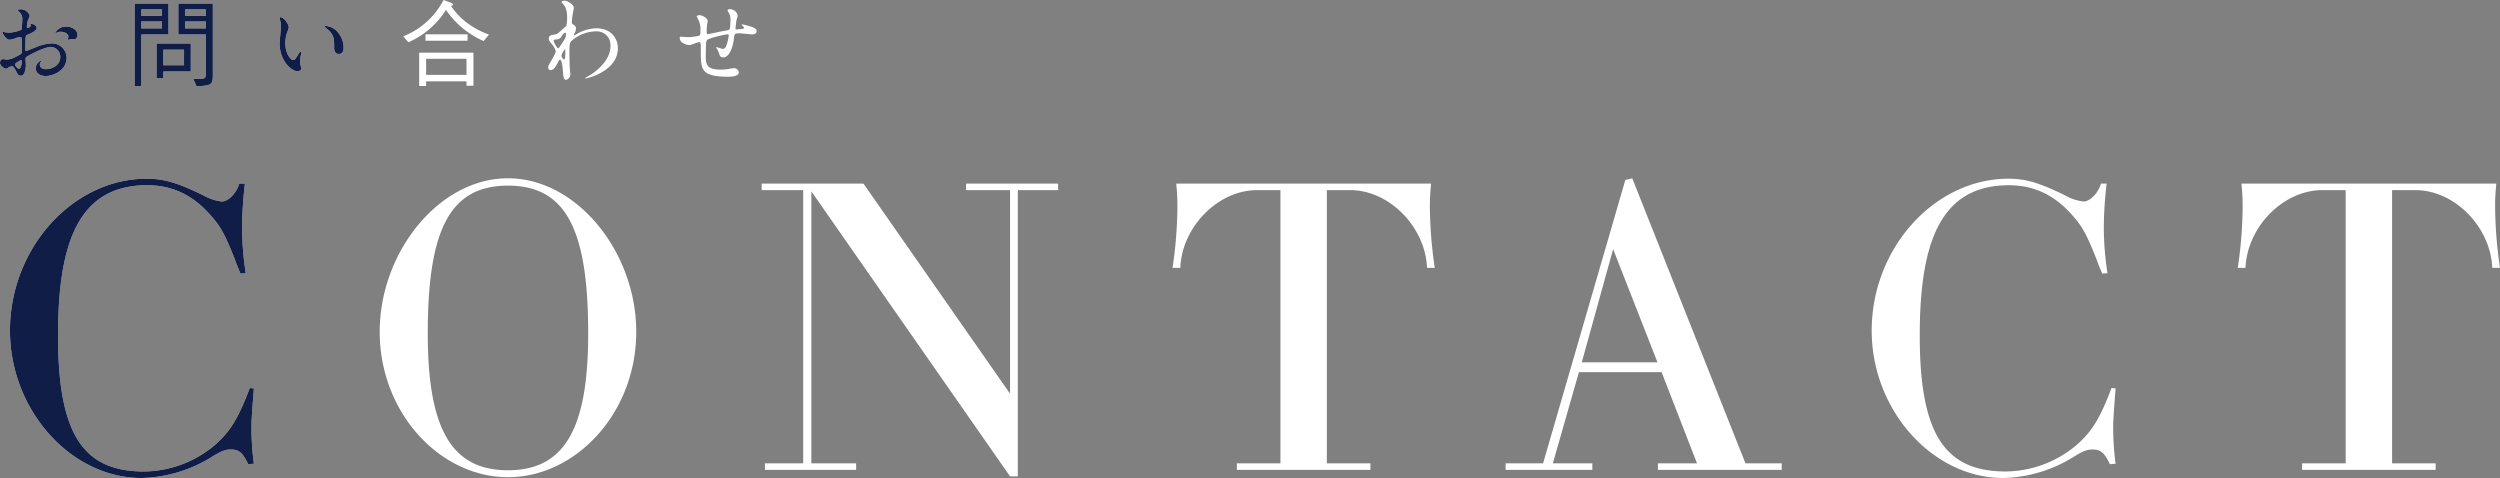 <svg xmlns="http://www.w3.org/2000/svg" width="736.739" height="140.864" viewBox="0 0 736.739 140.864"><rect x="0" y="0" width="736.739" height="140.864" fill="#808080" stroke="none"/><defs><style>.a{fill:#fff;}.b{fill:#101d46;}</style></defs><g transform="translate(-280.94 -518.536)"><path class="a" d="M22.288-15.624a3.581,3.581,0,0,0-3.024,1.764c0,.084.028.112.112.112a.626.626,0,0,0,.28-.084,2.431,2.431,0,0,1,1.092-.28c.952,0,2.352.392,2.352,1.512a1.473,1.473,0,0,1-.112.5,1.929,1.929,0,0,0-.084.224.131.131,0,0,0,.14.14c.112,0,.7-.168.84-.2.14,0,.784.056.952.056.588,0,.924-.756.924-1.344C25.76-14.5,24.444-15.624,22.288-15.624Zm-10.276-.812c-.056.028-.112.084-.112.112,0,.056.14.336.14.392,0,.392-.784.7-.98.7-.168,0-.224-.2-.224-.308a14.957,14.957,0,0,1,.28-1.82,11.286,11.286,0,0,0,.588-1.456,2.807,2.807,0,0,0-2.884-1.9c-.168,0-.616.056-.616.308a2.8,2.8,0,0,0,.392.448,2.749,2.749,0,0,1,.924,2.24,20.939,20.939,0,0,1-.28,3.052,12.231,12.231,0,0,1-3.556.84,8.135,8.135,0,0,1-1.288-.14c-.084,0-.42-.112-.5-.112a.2.2,0,0,0-.224.2c0,.2,1.064,2.128,2.016,2.128a6,6,0,0,0,1.988-.532,6.549,6.549,0,0,1,1.288-.252c.308,0,.392.42.392.616.028.476.056,2.856.056,3.5,0,.784-.168.868-1.6,1.568A5.985,5.985,0,0,1,4.9-5.908c-.168,0-.98-.14-1.148-.14-.5,0-.812.588-.812,1.092,0,.924,1.428,1.764,1.736,1.764a5.531,5.531,0,0,0,1.064-.56,2.335,2.335,0,0,1,.7-.168c.364,0,.5,0,1.4,1.736.224.448.532,1.036,1.288,1.036,1.008,0,1.428-1.848,1.428-3.136,0-.28-.084-1.54-.084-1.848,0-.476.168-.56,1.736-1.4,3.276-1.736,5.012-2.1,5.8-2.1a2.9,2.9,0,0,1,2.688,3.08c0,2.24-2.352,3.472-4.2,3.472-.28,0-1.82,0-1.82-1.344a1.158,1.158,0,0,1,.252-.756c.056-.084.112-.14.112-.224a.15.15,0,0,0-.14-.14,2.5,2.5,0,0,0-1.4,2.212c0,1.456,1.288,2.268,2.884,2.268,2.3,0,6.188-1.68,6.188-5.376a4.287,4.287,0,0,0-4.312-4.228,13.159,13.159,0,0,0-4.76,1.12c-.448.168-2.744,1.12-2.828,1.12-.252,0-.252-.336-.252-.5,0-.14,0-2.408.056-3.024.056-.98.084-1.092.476-1.232.672-.28,2.8-1.12,2.8-2.044C13.748-16.1,12.4-16.492,12.012-16.436ZM9.24-5.8c.084.056.084.336.084.448,0,1.372-.392,2.156-.784,2.156-.42,0-1.176-.9-1.176-1.316C7.364-4.9,9.156-5.8,9.24-5.8ZM65.66-1.428V-22.4H55.5v9.1h8.12V-1.624c0,.644-.084,1.036-.644,1.288-.336.14-.588.14-3.08.112l.952,2.184C65.268,1.764,65.66,1.512,65.66-1.428ZM63.616-18.76H57.484v-1.96h6.132Zm0,3.668H57.484v-2.044h6.132ZM52.584-13.3v-9.1H42.616V1.876h1.96V-13.3Zm-1.9-5.46h-6.1v-1.96h6.1Zm0,3.668h-6.1v-2.044h6.1ZM59.164-2.408V-10.64H49.084V-.42h1.988V-2.408Zm-1.988-1.82h-6.1V-8.82h6.1ZM85.484-18.4c-.056,0-.168.028-.168.112a3.782,3.782,0,0,0,.224.952,7.779,7.779,0,0,1,.2,1.624c0,.728-.392,4.172-.392,4.956,0,5.348,3.528,8.288,5.32,8.288.476,0,1.064-.308,1.064-.868a7.024,7.024,0,0,0-.224-.924,3.779,3.779,0,0,1-.168-1.12A7.856,7.856,0,0,1,91.7-7.5a3.36,3.36,0,0,0,.084-.56c0-.112-.056-.224-.14-.224-.224,0-.7.672-.868.952-.84,1.4-.952,1.54-1.428,1.54-.868,0-2.324-2.044-2.324-4.872A9.89,9.89,0,0,1,87.7-14.28a3.836,3.836,0,0,0,.336-1.12C88.032-16.156,86.772-18.4,85.484-18.4ZM98.84-15.82c-.14,0-.252.056-.252.14,0,.168,1.12,1.036,1.344,1.26,1.484,1.484,1.484,2.66,1.484,4.984,0,.364,0,1.876,1.372,1.876,1.344,0,1.4-1.316,1.4-1.848a6.969,6.969,0,0,0-2.492-5.348A5.45,5.45,0,0,0,98.84-15.82ZM142.464,1.792V-7.952H126.476V1.876h2.044V.5h11.9V1.792ZM140.42-1.4h-11.9V-6.132h11.9Zm6.636-11.872a23.632,23.632,0,0,1-6.8-3.7,20.974,20.974,0,0,1-4.424-4.76c.252-.056.616-.112.616-.392,0-.112-.14-.364-.532-.5l-2.268-.84a22.734,22.734,0,0,1-11.872,10.7L123.284-11a24.876,24.876,0,0,0,11.088-9.548,25.905,25.905,0,0,0,11.088,9.184Zm-6.328,1.82v-1.9h-12.4v1.9Zm30.744-5.572c0-.308.084-1.176.14-1.624.056-.364.42-2.128.42-2.548,0-.924-1.9-2.072-2.66-2.072-.28,0-.952.14-.952.364,0,.112.056.168.532.728.476.532,1.12,1.456,1.12,3.948a9.23,9.23,0,0,1-.252,2.38,9.329,9.329,0,0,1-.728.672c-1.876,1.736-2.044,1.764-2.52,1.848-1.148.168-1.9.28-1.9,1.232,0,.5.084.616.98,1.736A4.905,4.905,0,0,1,166.74-8.2a21.171,21.171,0,0,1-1.4,2.716c-.7,1.176-.84,1.428-.84,1.9,0,.56.336.784.672.784,1.008,0,1.6-1.148,2.016-1.96.224-.448.588-1.148.728-1.148.672,0,.84,2.66.9,3.248.112,1.708.2,2.716.98,2.716a1.709,1.709,0,0,0,1.232-1.624c0-.168-.112-1.092-.14-1.316-.112-1.484-.14-5.04-.14-5.656,0-1.9.168-2.38.532-2.8a11.3,11.3,0,0,1,7.336-2.884,4.049,4.049,0,0,1,4.228,4.34c0,4.172-4.06,7.252-5.46,8.2-.308.224-2.072,1.2-2.072,1.288,0,.056.056.056.112.056.644,0,9.6-2.184,9.6-8.9,0-2.968-1.988-5.88-6.356-5.88a11.644,11.644,0,0,0-5.656,1.624,5.608,5.608,0,0,1-.812.42.128.128,0,0,1-.112-.14,1.554,1.554,0,0,1,.2-.532,3.075,3.075,0,0,0,.392-1.344c0-.2,0-.644-.728-1.092C171.5-16.464,171.472-16.492,171.472-17.024ZM169.6-13.832c.112.028.112.168.112.392,0,1.008,0,1.064-1.736,3.612-.308.448-.392.588-.56.588-.308,0-1.316-1.792-1.316-2.184,0-.364.28-.392,1.176-.448a1.674,1.674,0,0,0,1.2-.98C168.952-13.664,169.428-13.86,169.6-13.832ZM169.4-8.9c.084,0,.14.056.14.168,0,1.288,0,2.8-.336,2.8-.252,0-.812-.728-.812-1.092A4.291,4.291,0,0,1,169.4-8.9Zm50.932-9.884a2.266,2.266,0,0,0-2.38-1.96c-.14,0-.616.028-.616.308,0,.056.5,1.008.532,1.036a4.126,4.126,0,0,1,.336,1.932c0,.364-.056,1.708-.14,2.268-.112.588-.308.616-2.044.9-.728.112-4.256.9-4.452.9-.364,0-.364-.224-.364-.812a15.449,15.449,0,0,1,.14-2.156,5.728,5.728,0,0,0,.14-.868c0-.98-1.736-1.764-2.408-1.764-.336,0-.812.14-.812.392,0,.112.56,1.092.644,1.316a6.825,6.825,0,0,1,.448,2.94c0,1.036-.028,1.288-.476,1.428a13.115,13.115,0,0,1-3.556.392c-.252,0-1.428-.112-1.708-.112-.252,0-.364.028-.364.392,0,1.54,2.268,2.072,2.884,2.072.42,0,2.352-.868,2.828-.868.5,0,.5.28.5,2.632,0,5.32,0,7.56,8.008,7.56.644,0,3.192,0,3.192-1.316a1.458,1.458,0,0,0-1.512-1.2,8.836,8.836,0,0,0-1.344.2,12.612,12.612,0,0,1-2.464.224c-3.92,0-4.424-1.316-4.424-3.948,0-.084.056-2.632.084-3.556a2.251,2.251,0,0,1,.252-1.148c.364-.616,5.432-1.736,6.02-1.736.42,0,.42.14.42.364a12.437,12.437,0,0,1-.812,3.192,1.008,1.008,0,0,1-.952.728c-.252,0-1.512-.5-1.82-.5-.056,0-.14,0-.14.056a3.354,3.354,0,0,0,.364.588,10.17,10.17,0,0,1,.532,1.232c.252.812.364,1.12,1.316,1.12,1.008,0,2.52-1.428,3.052-5.572.168-1.456.2-1.512,1.82-1.512.5,0,2.94.308,3.5.308s1.372-.2,1.372-.924c0-.56-.42-1.008-2.184-1.512a15.081,15.081,0,0,0-2.016-.5c-.056,0-.224,0-.224.112a.23.23,0,0,0,.112.168c.5.476.56.532.56.7,0,.308-.252.336-.868.392-.224,0-1.2.112-1.316.112-.084,0-.308,0-.308-.14,0-.168.028-.364.224-2.24C219.94-17.444,220.332-18.732,220.332-18.788Z" transform="translate(278 542)"/><path class="a" d="M73.44-84.36c-.72,2.64-3.12,5.28-5.16,5.28a14.714,14.714,0,0,1-5.4-1.8C55.32-84.6,51.24-85.8,46.2-85.8,24.36-85.8,5.88-65.28,5.88-41.04,5.88-17.64,23.76,2.4,44.64,2.4A40.906,40.906,0,0,0,65.4-3.84C68.28-5.64,69.48-6,70.92-6c2.4,0,3.48.84,5.16,4.32l1.68-.12a80.789,80.789,0,0,1-.72-10.56c0-1.32,0-2.52.72-11.64l-1.2-.12C73.08-15,70.8-11.28,66.12-7.2A32.82,32.82,0,0,1,45.36.48C27.24.48,20.04-10.8,20.04-39.6c0-27.72,6.24-44.28,26.28-44.28,7.32,0,13.44,2.88,18.6,8.76,3.12,3.48,4.32,5.76,7.32,13.32.24.84.84,2.16,1.56,3.96l1.56-.12a90.007,90.007,0,0,1-1.08-13.32,117.246,117.246,0,0,1,.84-13.08Zm79.2-1.56c-20.4,0-37.8,21.84-37.8,45.24,0,23.88,17.76,42.84,37.8,42.84s37.8-18.96,37.8-42.84C190.44-64.08,173.04-85.92,152.64-85.92Zm0,86.04C135.96.12,129-12.12,129-40.2c0-30.72,6.6-43.56,23.64-43.56s23.64,12.84,23.64,43.56C176.28-12.12,169.32.12,152.64.12ZM314.76-84.36H287.64v1.92H300.6v60L257.4-84.36h-30v1.92h12.24V-1.92H228.36V0h26.88V-1.92h-13.2V-82.08l58.56,84h2.28V-82.44h11.88ZM406.8,0V-1.92H393.96V-82.44h6.84c11.64,0,22.2,10.92,22.68,22.92h2.28a127.351,127.351,0,0,1-1.44-18,62,62,0,0,1,.36-6.84H349.56a61.992,61.992,0,0,1,.36,6.84,127.355,127.355,0,0,1-1.44,18h2.28c.48-12,11.04-22.92,22.68-22.92h6.84V-1.92H367.44V0Zm50.88-1.92H446.64V0H472.2V-1.92H460.56l7.68-26.88H492.6L503.04-1.92H491.52V0H528V-1.92H517.32l-33.36-84-2.04.48Zm20.64-63.12L491.4-31.68H469.08ZM622.08-84.36c-.72,2.64-3.12,5.28-5.16,5.28a14.714,14.714,0,0,1-5.4-1.8c-7.56-3.72-11.64-4.92-16.68-4.92-21.84,0-40.32,20.52-40.32,44.76,0,23.4,17.88,43.44,38.76,43.44a40.906,40.906,0,0,0,20.76-6.24c2.88-1.8,4.08-2.16,5.52-2.16,2.4,0,3.48.84,5.16,4.32l1.68-.12a80.793,80.793,0,0,1-.72-10.56c0-1.32,0-2.52.72-11.64l-1.2-.12C621.72-15,619.44-11.28,614.76-7.2A32.82,32.82,0,0,1,594,.48c-18.12,0-25.32-11.28-25.32-40.08,0-27.72,6.24-44.28,26.28-44.28,7.32,0,13.44,2.88,18.6,8.76,3.12,3.48,4.32,5.76,7.32,13.32.24.84.84,2.16,1.56,3.96l1.56-.12a90.01,90.01,0,0,1-1.08-13.32,117.251,117.251,0,0,1,.84-13.08ZM720.72,0V-1.92H707.88V-82.44h6.84c11.64,0,22.2,10.92,22.68,22.92h2.28a127.36,127.36,0,0,1-1.44-18,62,62,0,0,1,.36-6.84H663.48a62,62,0,0,1,.36,6.84,127.351,127.351,0,0,1-1.44,18h2.28c.48-12,11.04-22.92,22.68-22.92h6.84V-1.92H681.36V0Z" transform="translate(278 657)"/><path class="b" d="M22.288-15.624a3.581,3.581,0,0,0-3.024,1.764c0,.084.028.112.112.112a.626.626,0,0,0,.28-.084,2.431,2.431,0,0,1,1.092-.28c.952,0,2.352.392,2.352,1.512a1.473,1.473,0,0,1-.112.5,1.929,1.929,0,0,0-.084.224.131.131,0,0,0,.14.14c.112,0,.7-.168.84-.2.14,0,.784.056.952.056.588,0,.924-.756.924-1.344C25.76-14.5,24.444-15.624,22.288-15.624Zm-10.276-.812c-.056.028-.112.084-.112.112,0,.056.14.336.14.392,0,.392-.784.7-.98.7-.168,0-.224-.2-.224-.308a14.957,14.957,0,0,1,.28-1.82,11.286,11.286,0,0,0,.588-1.456,2.807,2.807,0,0,0-2.884-1.9c-.168,0-.616.056-.616.308a2.8,2.8,0,0,0,.392.448,2.749,2.749,0,0,1,.924,2.24,20.939,20.939,0,0,1-.28,3.052,12.231,12.231,0,0,1-3.556.84,8.135,8.135,0,0,1-1.288-.14c-.084,0-.42-.112-.5-.112a.2.2,0,0,0-.224.2c0,.2,1.064,2.128,2.016,2.128a6,6,0,0,0,1.988-.532,6.549,6.549,0,0,1,1.288-.252c.308,0,.392.42.392.616.028.476.056,2.856.056,3.5,0,.784-.168.868-1.6,1.568A5.985,5.985,0,0,1,4.9-5.908c-.168,0-.98-.14-1.148-.14-.5,0-.812.588-.812,1.092,0,.924,1.428,1.764,1.736,1.764a5.531,5.531,0,0,0,1.064-.56,2.335,2.335,0,0,1,.7-.168c.364,0,.5,0,1.4,1.736.224.448.532,1.036,1.288,1.036,1.008,0,1.428-1.848,1.428-3.136,0-.28-.084-1.54-.084-1.848,0-.476.168-.56,1.736-1.4,3.276-1.736,5.012-2.1,5.8-2.1a2.9,2.9,0,0,1,2.688,3.08c0,2.24-2.352,3.472-4.2,3.472-.28,0-1.82,0-1.82-1.344a1.158,1.158,0,0,1,.252-.756c.056-.084.112-.14.112-.224a.15.15,0,0,0-.14-.14,2.5,2.5,0,0,0-1.4,2.212c0,1.456,1.288,2.268,2.884,2.268,2.3,0,6.188-1.68,6.188-5.376a4.287,4.287,0,0,0-4.312-4.228,13.159,13.159,0,0,0-4.76,1.12c-.448.168-2.744,1.12-2.828,1.12-.252,0-.252-.336-.252-.5,0-.14,0-2.408.056-3.024.056-.98.084-1.092.476-1.232.672-.28,2.8-1.12,2.8-2.044C13.748-16.1,12.4-16.492,12.012-16.436ZM9.24-5.8c.084.056.084.336.084.448,0,1.372-.392,2.156-.784,2.156-.42,0-1.176-.9-1.176-1.316C7.364-4.9,9.156-5.8,9.24-5.8ZM65.66-1.428V-22.4H55.5v9.1h8.12V-1.624c0,.644-.084,1.036-.644,1.288-.336.14-.588.14-3.08.112l.952,2.184C65.268,1.764,65.66,1.512,65.66-1.428ZM63.616-18.76H57.484v-1.96h6.132Zm0,3.668H57.484v-2.044h6.132ZM52.584-13.3v-9.1H42.616V1.876h1.96V-13.3Zm-1.9-5.46h-6.1v-1.96h6.1Zm0,3.668h-6.1v-2.044h6.1ZM59.164-2.408V-10.64H49.084V-.42h1.988V-2.408Zm-1.988-1.82h-6.1V-8.82h6.1ZM85.484-18.4c-.056,0-.168.028-.168.112a3.782,3.782,0,0,0,.224.952,7.779,7.779,0,0,1,.2,1.624c0,.728-.392,4.172-.392,4.956,0,5.348,3.528,8.288,5.32,8.288.476,0,1.064-.308,1.064-.868a7.024,7.024,0,0,0-.224-.924,3.779,3.779,0,0,1-.168-1.12A7.856,7.856,0,0,1,91.7-7.5a3.36,3.36,0,0,0,.084-.56c0-.112-.056-.224-.14-.224-.224,0-.7.672-.868.952-.84,1.4-.952,1.54-1.428,1.54-.868,0-2.324-2.044-2.324-4.872A9.89,9.89,0,0,1,87.7-14.28a3.836,3.836,0,0,0,.336-1.12C88.032-16.156,86.772-18.4,85.484-18.4ZM98.84-15.82c-.14,0-.252.056-.252.14,0,.168,1.12,1.036,1.344,1.26,1.484,1.484,1.484,2.66,1.484,4.984,0,.364,0,1.876,1.372,1.876,1.344,0,1.4-1.316,1.4-1.848a6.969,6.969,0,0,0-2.492-5.348A5.45,5.45,0,0,0,98.84-15.82Z" transform="translate(278 542)"/><path class="b" d="M73.44-84.36c-.72,2.64-3.12,5.28-5.16,5.28a14.714,14.714,0,0,1-5.4-1.8C55.32-84.6,51.24-85.8,46.2-85.8,24.36-85.8,5.88-65.28,5.88-41.04,5.88-17.64,23.76,2.4,44.64,2.4A40.906,40.906,0,0,0,65.4-3.84C68.28-5.64,69.48-6,70.92-6c2.4,0,3.48.84,5.16,4.32l1.68-.12a80.789,80.789,0,0,1-.72-10.56c0-1.32,0-2.52.72-11.64l-1.2-.12C73.08-15,70.8-11.28,66.12-7.2A32.82,32.82,0,0,1,45.36.48C27.24.48,20.04-10.8,20.04-39.6c0-27.72,6.24-44.28,26.28-44.28,7.32,0,13.44,2.88,18.6,8.76,3.12,3.48,4.32,5.76,7.32,13.32.24.84.84,2.16,1.56,3.96l1.56-.12a90.007,90.007,0,0,1-1.08-13.32,117.246,117.246,0,0,1,.84-13.08Z" transform="translate(278 657)"/></g></svg>